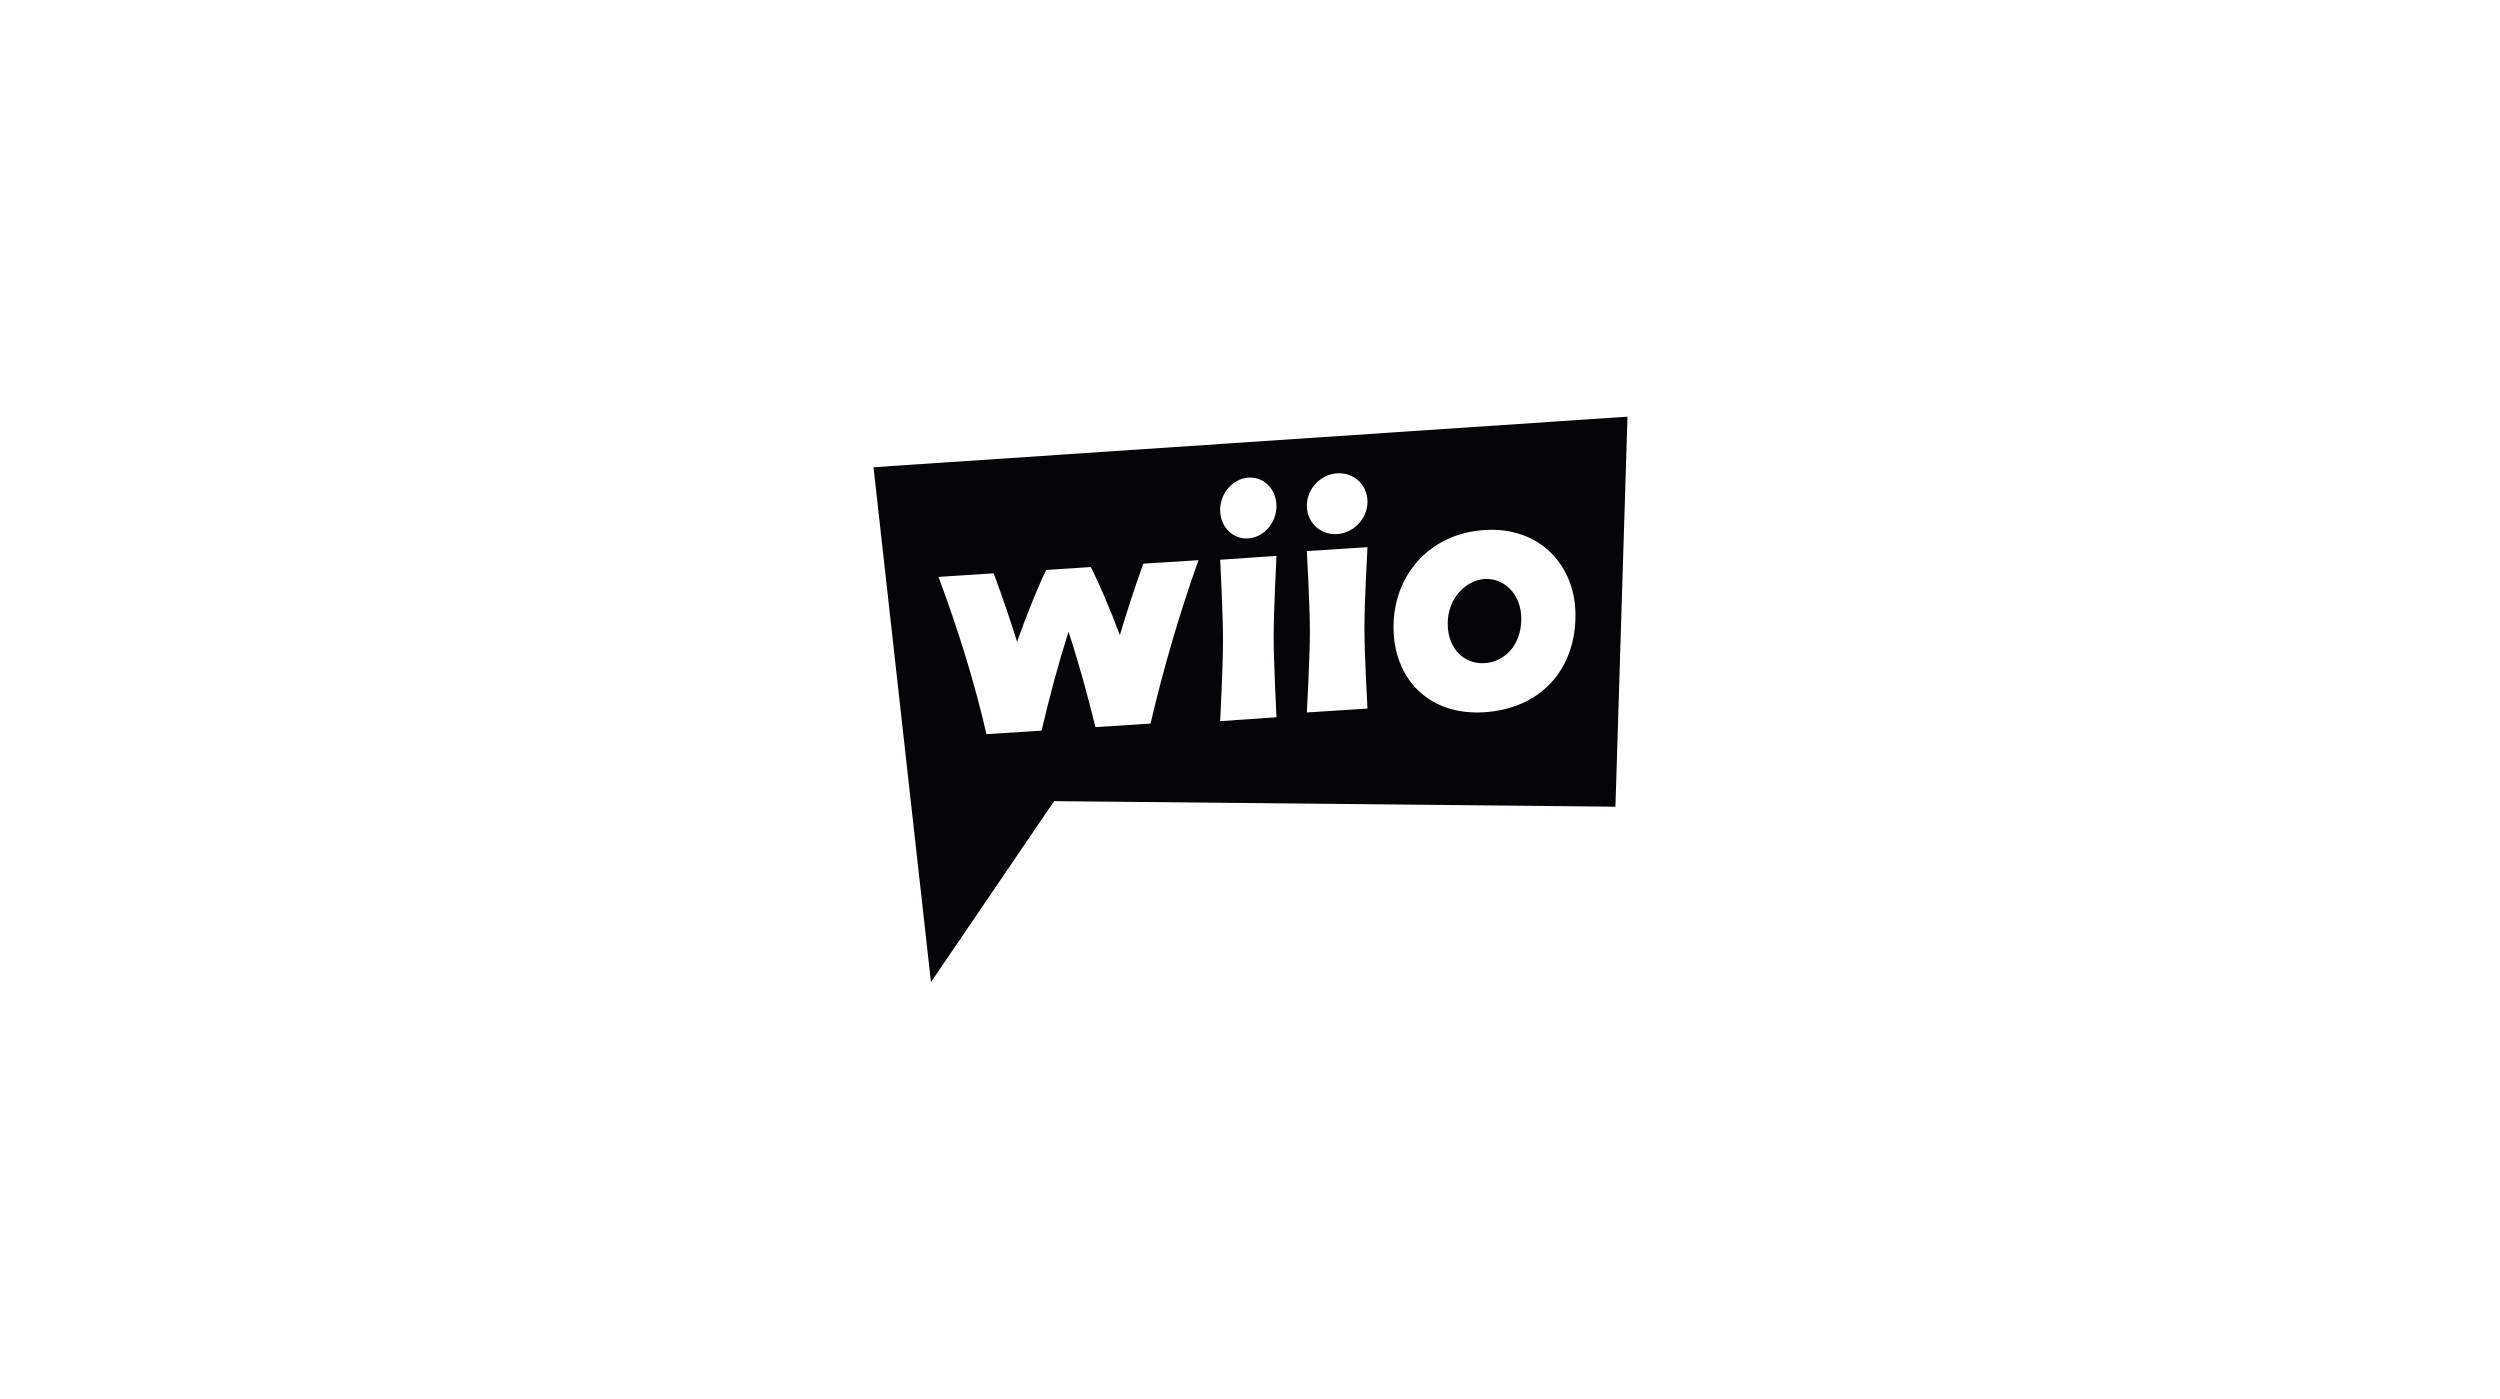 <svg xmlns="http://www.w3.org/2000/svg" width="336" height="188" viewBox="0 0 336 188" fill="none"><path d="M199.517 77.819C202.174 77.648 204.462 79.891 204.462 83.149C204.462 86.817 202.122 88.969 199.517 89.127C196.913 89.299 194.572 87.319 194.572 83.796C194.572 80.379 197.058 77.978 199.517 77.819Z" fill="#050406"></path><path fill-rule="evenodd" clip-rule="evenodd" d="M217.115 108.421L141.671 107.673L125.122 132L117.4 62.797L218.733 56L217.115 108.421ZM153.656 75.757L153.525 76.121C152.441 79.184 151.434 82.259 150.506 85.36C149.212 81.908 147.854 78.664 146.599 76.211C145.593 76.276 141.594 76.536 140.601 76.601C139.347 79.223 137.987 82.648 136.693 86.255C135.766 83.271 134.76 80.325 133.675 77.405L133.545 77.055L126.135 77.535L126.266 77.885C128.775 84.66 130.996 91.745 132.578 98.675L139.987 98.195C141.059 93.653 142.17 89.448 143.607 84.906C145.044 89.253 146.233 93.692 147.226 97.728L154.635 97.248C156.334 89.968 158.438 82.752 160.947 75.653L161.078 75.29L153.656 75.757ZM163.989 75.231C163.992 75.277 164.371 82.469 164.371 86.051C164.371 89.63 163.992 96.865 163.989 96.923L171.559 96.401C171.559 96.401 171.178 88.966 171.178 85.581C171.178 82.2 171.558 74.724 171.559 74.708L163.989 75.231ZM175.637 74.063C175.639 74.097 176.048 81.298 176.048 84.883C176.048 88.463 175.64 95.697 175.637 95.755L183.79 95.234C183.79 95.234 183.378 87.798 183.378 84.413C183.378 81.033 183.789 73.557 183.79 73.54L175.637 74.063ZM199.517 71.235C191.981 71.723 187.287 77.45 187.287 84.272C187.287 91.173 191.981 96.213 199.517 95.725C207.066 95.237 211.746 89.998 211.747 82.688C211.747 76.078 207.04 70.747 199.517 71.235ZM167.774 64.195C165.678 64.343 163.989 66.29 163.989 68.545C163.989 70.8 165.678 72.509 167.774 72.362C169.87 72.215 171.559 70.267 171.559 68.012C171.559 65.757 169.87 64.049 167.774 64.195ZM179.713 63.615C177.456 63.762 175.637 65.71 175.637 67.965C175.637 70.22 177.456 71.928 179.713 71.782C181.957 71.635 183.79 69.687 183.79 67.432C183.79 65.177 181.971 63.468 179.713 63.615Z" fill="#050406"></path></svg>